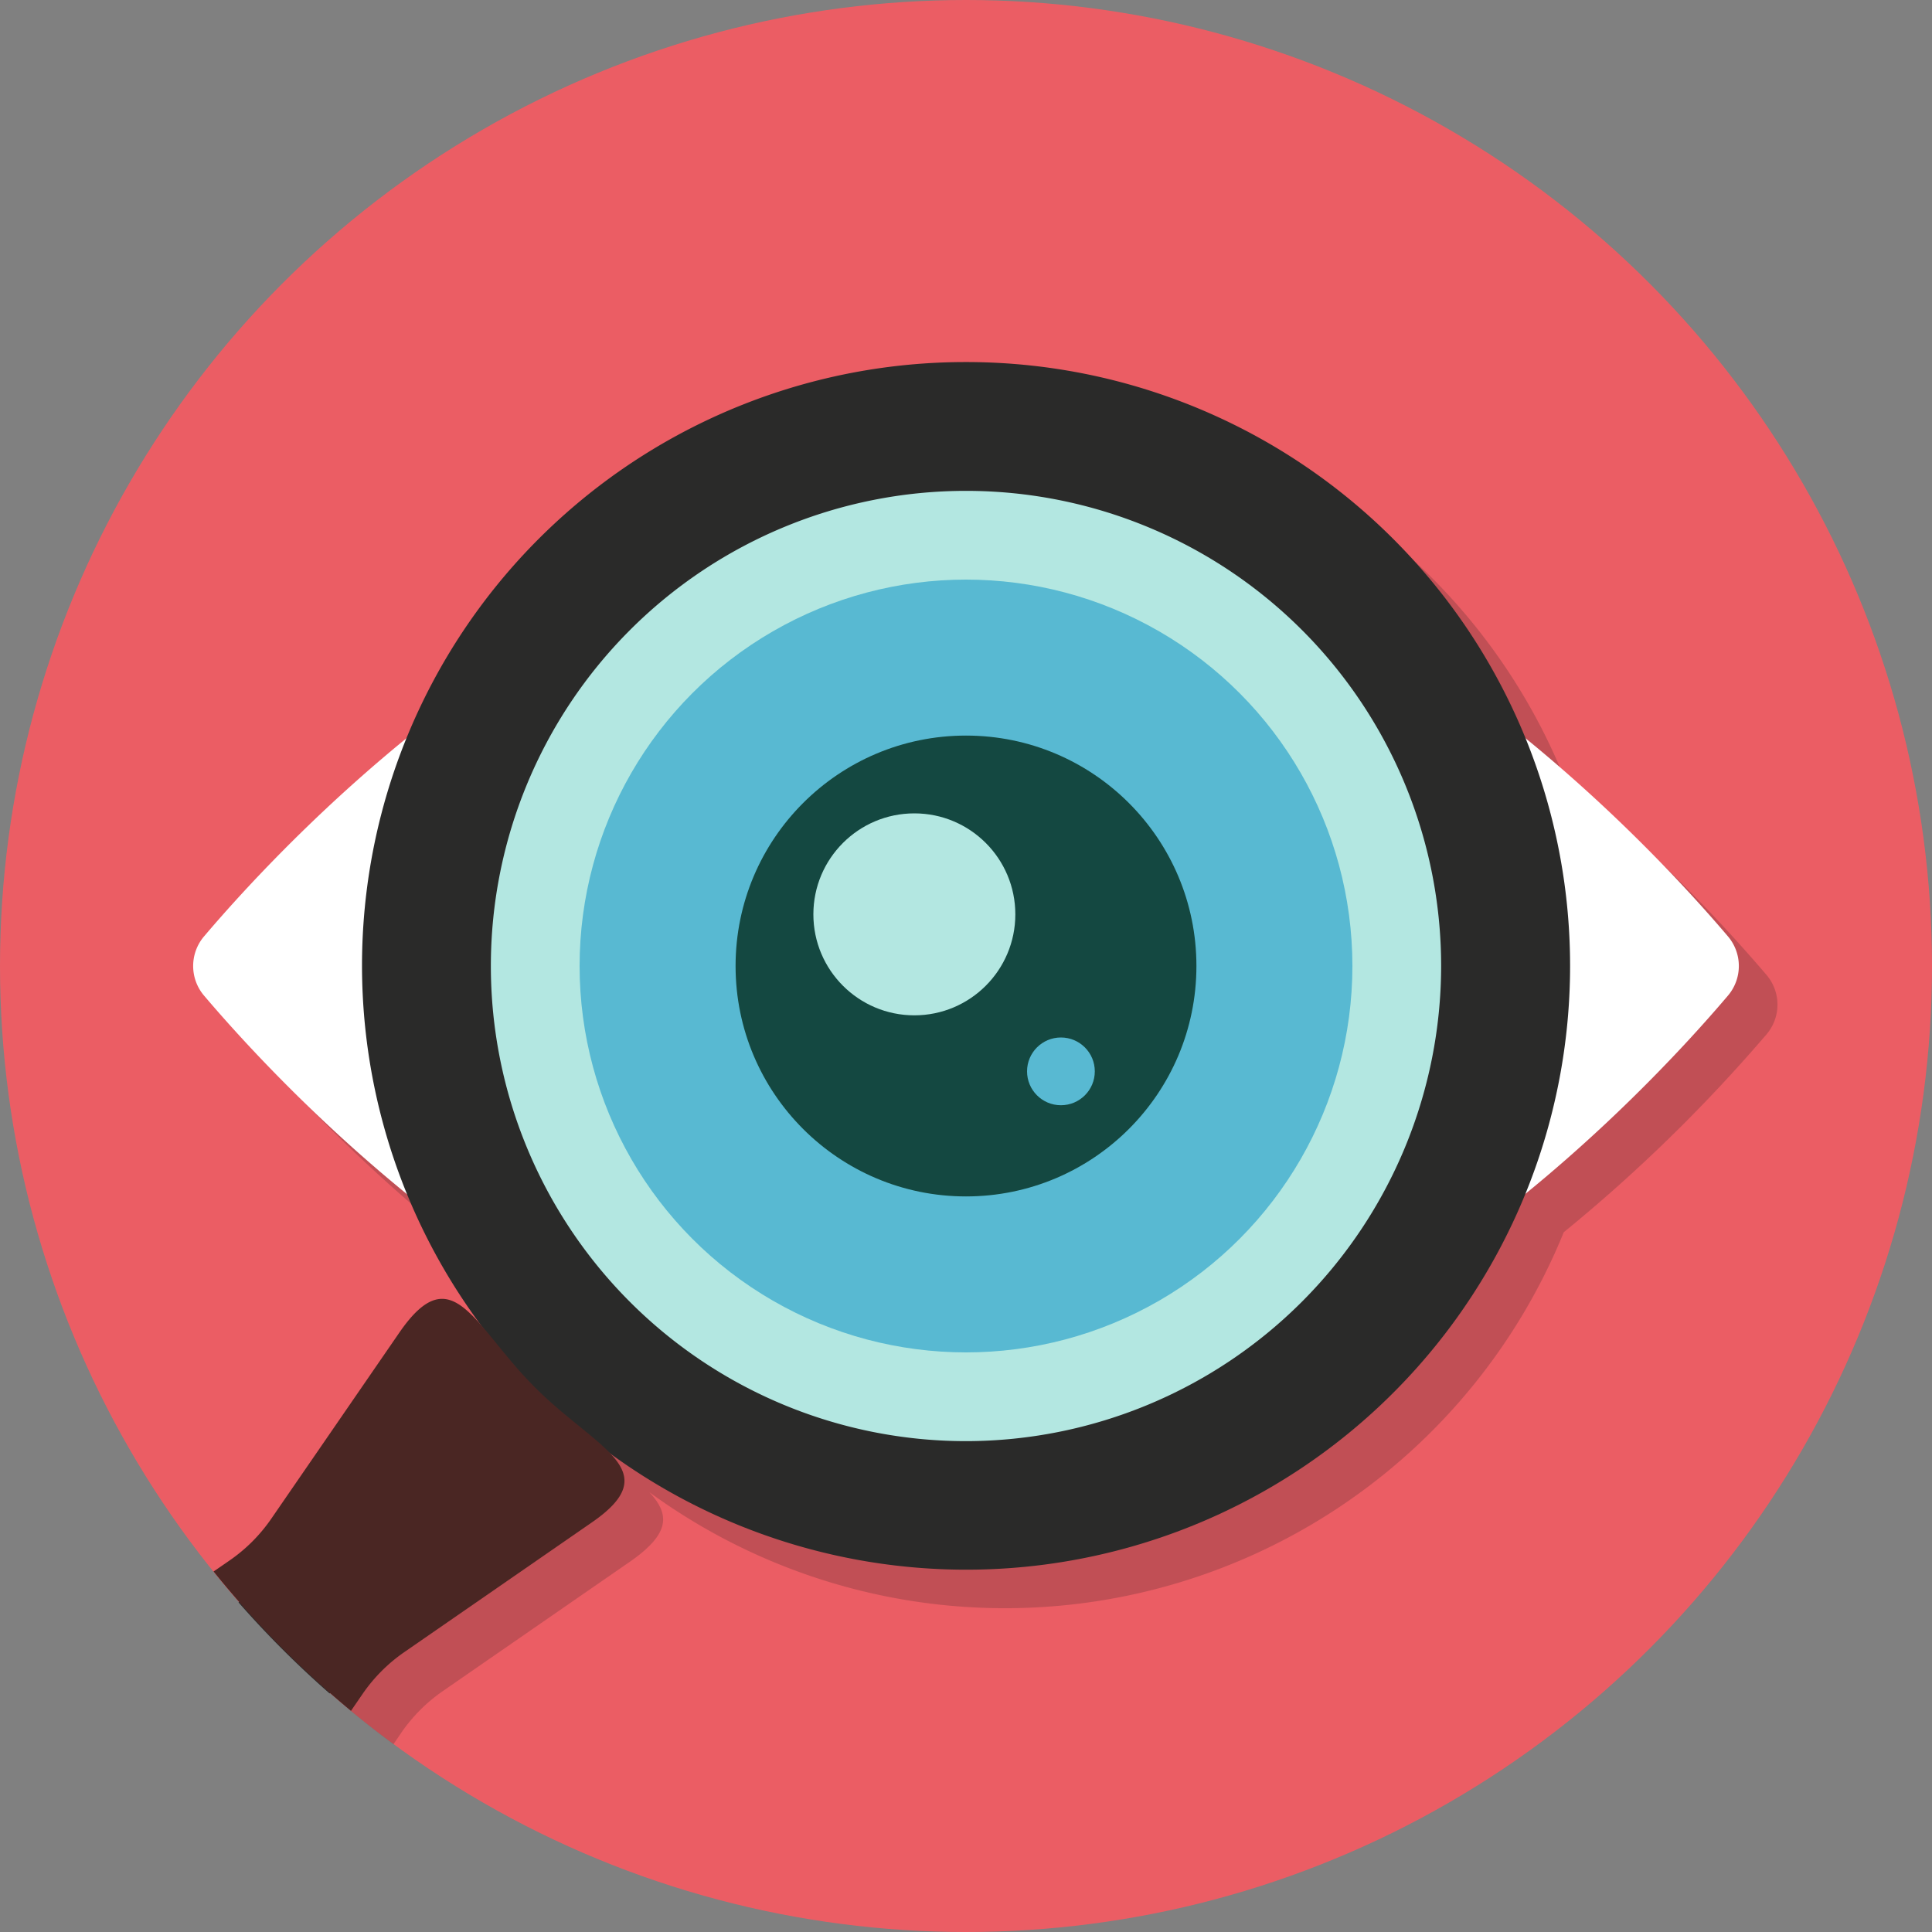 <svg xmlns="http://www.w3.org/2000/svg" viewBox="0 0 150 150"><rect x="0" y="0" width="150" height="150" fill="#808080" stroke="none"/><defs><style>.cls-1{isolation:isolate;}.cls-2{fill:#eb5d64;}.cls-3,.cls-6{fill:#1d1d1b;}.cls-3{opacity:0.2;}.cls-3,.cls-7{mix-blend-mode:multiply;}.cls-4{fill:#fff;}.cls-5{fill:#7dbeea;}.cls-7{fill:#00ae99;opacity:0.3;}.cls-8{fill:#2a2a29;}.cls-9{fill:#4a2623;}</style></defs><g class="cls-1"><g id="Calque_1" data-name="Calque 1"><circle class="cls-2" cx="75" cy="75" r="75"/><path class="cls-3" d="M137.14,80.32a3.55,3.55,0,0,0,0-4.64A123.09,123.09,0,0,0,121.41,60.3a46.87,46.87,0,0,0-86.82,0A123.09,123.09,0,0,0,18.86,75.68a3.55,3.55,0,0,0,0,4.64A124.91,124.91,0,0,0,34.58,95.7a47.19,47.19,0,0,0,5.59,10c-2-2.21-3.6-2.92-6.17.81l-9.95,14.46a12.64,12.64,0,0,1-3.22,3.22l-1.25.86c.64.8,1.31,1.58,2,2.35h0l.18.19c.3.34.61.68.92,1s.67.73,1,1.09a72.52,72.52,0,0,0,6.87,5.74l.62-.91a12.64,12.64,0,0,1,3.22-3.22l14.46-10c3.27-2.25,3.13-3.76,1.56-5.44a46.83,46.83,0,0,0,71-20.18A123.09,123.09,0,0,0,137.14,80.32Z"/><path class="cls-4" d="M134.14,72.68c-6.74-7.94-30.66-33.5-59.14-33.5S22.6,64.74,15.86,72.68a3.55,3.55,0,0,0,0,4.64c6.74,7.94,30.66,33.5,59.14,33.5s52.4-25.56,59.14-33.5A3.55,3.55,0,0,0,134.14,72.68Z"/><circle class="cls-4" cx="75" cy="75" r="37.88"/><circle class="cls-5" cx="75" cy="75" r="30"/><circle class="cls-6" cx="75" cy="75" r="17.89"/><circle class="cls-4" cx="70.99" cy="70.99" r="7.84"/><circle class="cls-5" cx="82.37" cy="83.18" r="2.63"/><circle class="cls-7" cx="75" cy="75" r="37.88"/><path class="cls-8" d="M75,28.11a46.85,46.85,0,0,0-36.48,76.3l-20,20a76.09,76.09,0,0,0,7.07,7.07l20-20A46.88,46.88,0,1,0,75,28.11Zm0,83.78A36.89,36.89,0,1,1,111.89,75,36.93,36.93,0,0,1,75,111.89Z"/><path class="cls-9" d="M41.57,107.75C36.79,103,35.14,97.46,31,103.47l-9.95,14.46a12.64,12.64,0,0,1-3.22,3.22l-1.25.86a75.26,75.26,0,0,0,10.67,10.82l.92-1.34a12.64,12.64,0,0,1,3.22-3.22l14.46-10C51.86,114.18,46.35,112.53,41.57,107.75Z"/></g></g></svg>